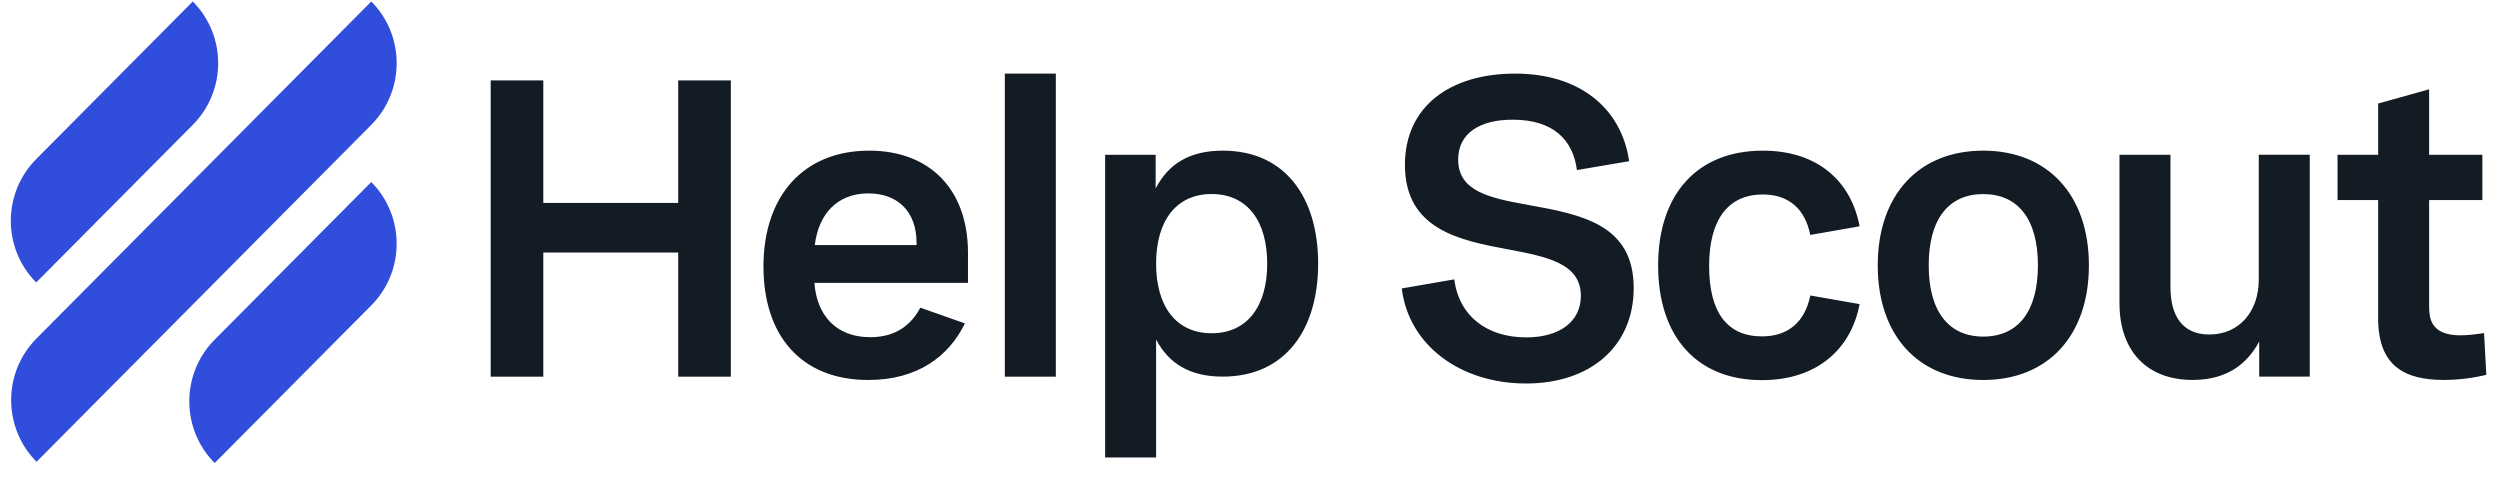<svg width="130" height="25" viewBox="0 0 130 25" fill="none" xmlns="http://www.w3.org/2000/svg">
<g clip-path="url(#clip0_677_8797)">
<path fill-rule="evenodd" clip-rule="evenodd" d="M54.903 3.827H52.252V19.587H54.903V3.827ZM25.516 4.182H28.252V10.552H35.267V4.182H38.003V19.587H35.267V13.132H28.252V19.587H25.516V4.182ZM39.699 13.872C39.699 10.154 41.81 7.834 45.194 7.834C48.384 7.834 50.335 9.887 50.335 13.142V14.709H42.35C42.468 16.384 43.471 17.534 45.249 17.534C46.681 17.534 47.426 16.804 47.857 15.999L50.175 16.817C49.345 18.524 47.717 19.759 45.154 19.759C41.62 19.759 39.701 17.407 39.701 13.872H39.699ZM47.662 12.742V12.647C47.662 10.939 46.629 10.057 45.151 10.057C43.546 10.057 42.565 11.119 42.37 12.742H47.662ZM57.466 8.049H60.094V9.799C60.761 8.522 61.85 7.834 63.586 7.834C66.851 7.834 68.544 10.294 68.544 13.709C68.544 17.124 66.851 19.584 63.575 19.584C61.883 19.584 60.774 18.907 60.117 17.652V23.787H57.466V8.049ZM63.006 17.329C64.827 17.329 65.895 15.964 65.895 13.709C65.895 11.454 64.829 10.089 63.006 10.089C61.183 10.089 60.117 11.454 60.117 13.709C60.117 15.964 61.183 17.329 63.006 17.329ZM75.622 14.527L72.895 14.999H72.893C73.249 17.964 75.955 19.942 79.349 19.942C82.742 19.942 84.952 17.977 84.952 14.979C84.952 11.659 82.235 11.154 79.424 10.649C77.463 10.294 75.825 9.952 75.825 8.297C75.825 6.922 76.956 6.224 78.659 6.224C80.751 6.224 81.794 7.254 82 8.844L84.716 8.382C84.317 5.642 82.163 3.827 78.789 3.827C75.416 3.827 73.056 5.524 73.056 8.574C73.056 11.947 75.933 12.504 78.423 12.967C80.417 13.344 82.205 13.687 82.205 15.384C82.205 16.727 81.097 17.544 79.361 17.544C77.325 17.544 75.87 16.439 75.622 14.527ZM86.223 13.806C86.224 10.089 88.26 7.834 91.666 7.834C94.565 7.834 96.268 9.467 96.699 11.767L94.134 12.217C93.865 10.864 93.013 10.112 91.666 10.112C89.888 10.112 88.874 11.389 88.874 13.829C88.874 16.269 89.832 17.492 91.623 17.492C92.993 17.492 93.865 16.729 94.134 15.364L96.699 15.814C96.268 18.114 94.522 19.767 91.623 19.767C88.198 19.767 86.224 17.467 86.223 13.806ZM103.128 7.834C99.764 7.834 97.642 10.144 97.642 13.797C97.642 17.449 99.754 19.759 103.128 19.759C106.501 19.759 108.623 17.449 108.623 13.797C108.623 10.144 106.491 7.834 103.128 7.834ZM105.972 13.797C105.972 16.212 104.928 17.502 103.128 17.502C101.339 17.502 100.293 16.202 100.293 13.797C100.293 11.392 101.329 10.092 103.128 10.092C104.926 10.092 105.972 11.382 105.972 13.797ZM110.213 15.794V8.049H112.864V14.934C112.864 16.439 113.501 17.394 114.88 17.394C116.475 17.394 117.456 16.159 117.456 14.547V8.047H120.107V19.584H117.479V17.759C116.874 18.887 115.841 19.757 114.02 19.757C111.585 19.757 110.215 18.189 110.215 15.792L110.213 15.794ZM123.664 10.402V16.557C123.664 19.037 125.043 19.757 127.08 19.757C127.824 19.757 128.589 19.662 129.289 19.489L129.171 17.319C128.707 17.394 128.278 17.437 127.932 17.437C126.315 17.437 126.315 16.439 126.315 15.869V10.402H129.083V8.049H126.315V4.644L123.664 5.384V8.049H121.552V10.402H123.664Z" fill="#131B24"/>
<path fill-rule="evenodd" clip-rule="evenodd" d="M10.025 6.491C11.785 4.72 11.785 1.848 10.025 0.077L1.882 8.273C0.123 10.045 0.123 12.917 1.882 14.688L10.025 6.491ZM1.9 24.013C0.14 22.241 0.14 19.369 1.9 17.598L19.307 0.077C21.067 1.848 21.067 4.72 19.307 6.491L1.9 24.013ZM11.163 24.077C9.403 22.305 9.403 19.433 11.163 17.662L19.306 9.466C21.066 11.237 21.066 14.109 19.306 15.88L11.163 24.077Z" fill="#304DDB"/>
</g>
<defs>
<clipPath id="clip0_677_8797">
<rect width="128.914" height="24" fill="white" transform="translate(0.438 0.077)"/>
</clipPath>
</defs>
</svg>
